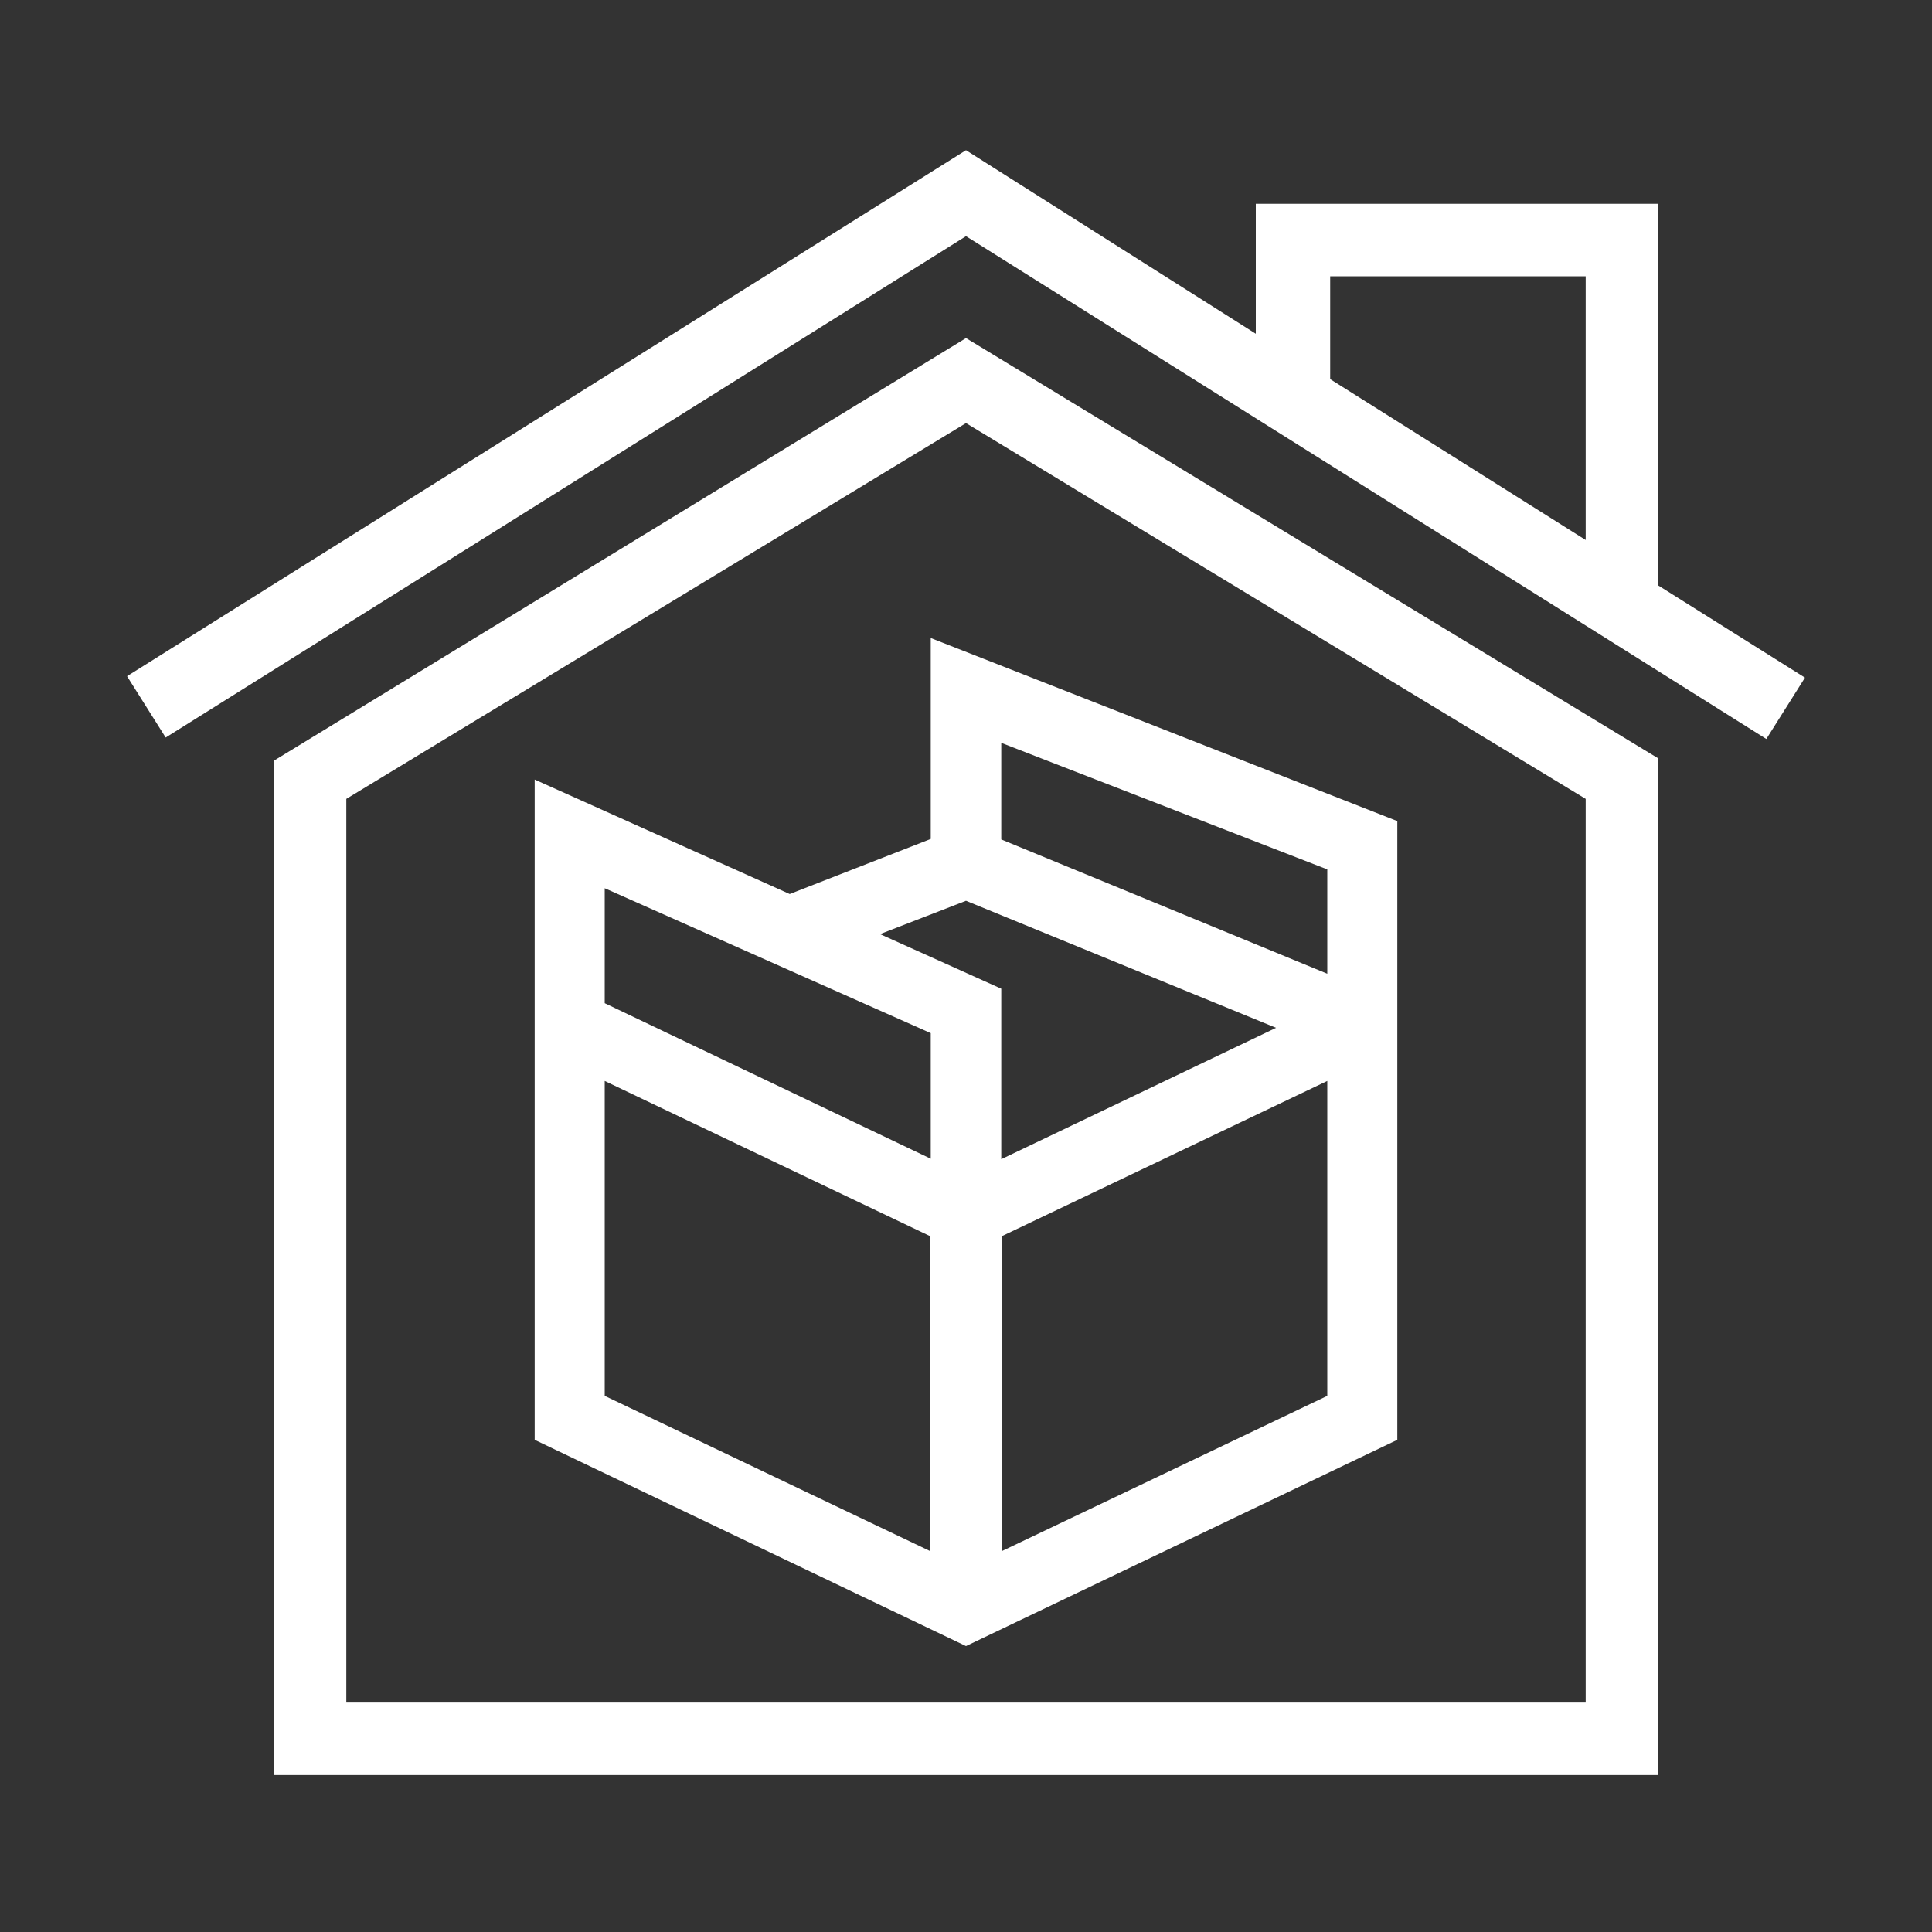 <svg width="24" height="24" viewBox="0 0 24 24" fill="none" xmlns="http://www.w3.org/2000/svg">
<rect x="0" y="0" width="24" height="24" fill="#333333" stroke="none"/>
<path fill-rule="evenodd" clip-rule="evenodd" d="M20.598 2.532V7.272L22.422 8.418L21.942 9.18L12 2.934L2.058 9.162L1.578 8.4L12 1.866L15.6 4.146V2.532H20.598ZM19.698 3.432H16.524V4.71L19.698 6.708V3.432ZM3.402 22.05H20.598V9.42L12 4.2L3.402 9.45V22.05ZM19.698 9.924V21.15H4.302V9.924L12 5.256L19.698 9.924ZM11.55 19.266V15.354L7.512 13.428V17.34L11.55 19.266ZM12.45 15.354V19.266L16.488 17.34V13.428L12.45 15.354ZM11.562 10.422V7.926L17.358 10.2V17.886L12 20.448L6.642 17.886V9.684L9.81 11.106L11.562 10.422ZM7.512 12.462L11.562 14.394V12.834L7.512 11.034V12.462ZM12 11.19L10.932 11.604L12.438 12.282V14.4L15.852 12.768L12 11.19ZM12.438 9.228V10.428L16.488 12.096V10.8L12.438 9.228Z" fill="white"/>
</svg>
